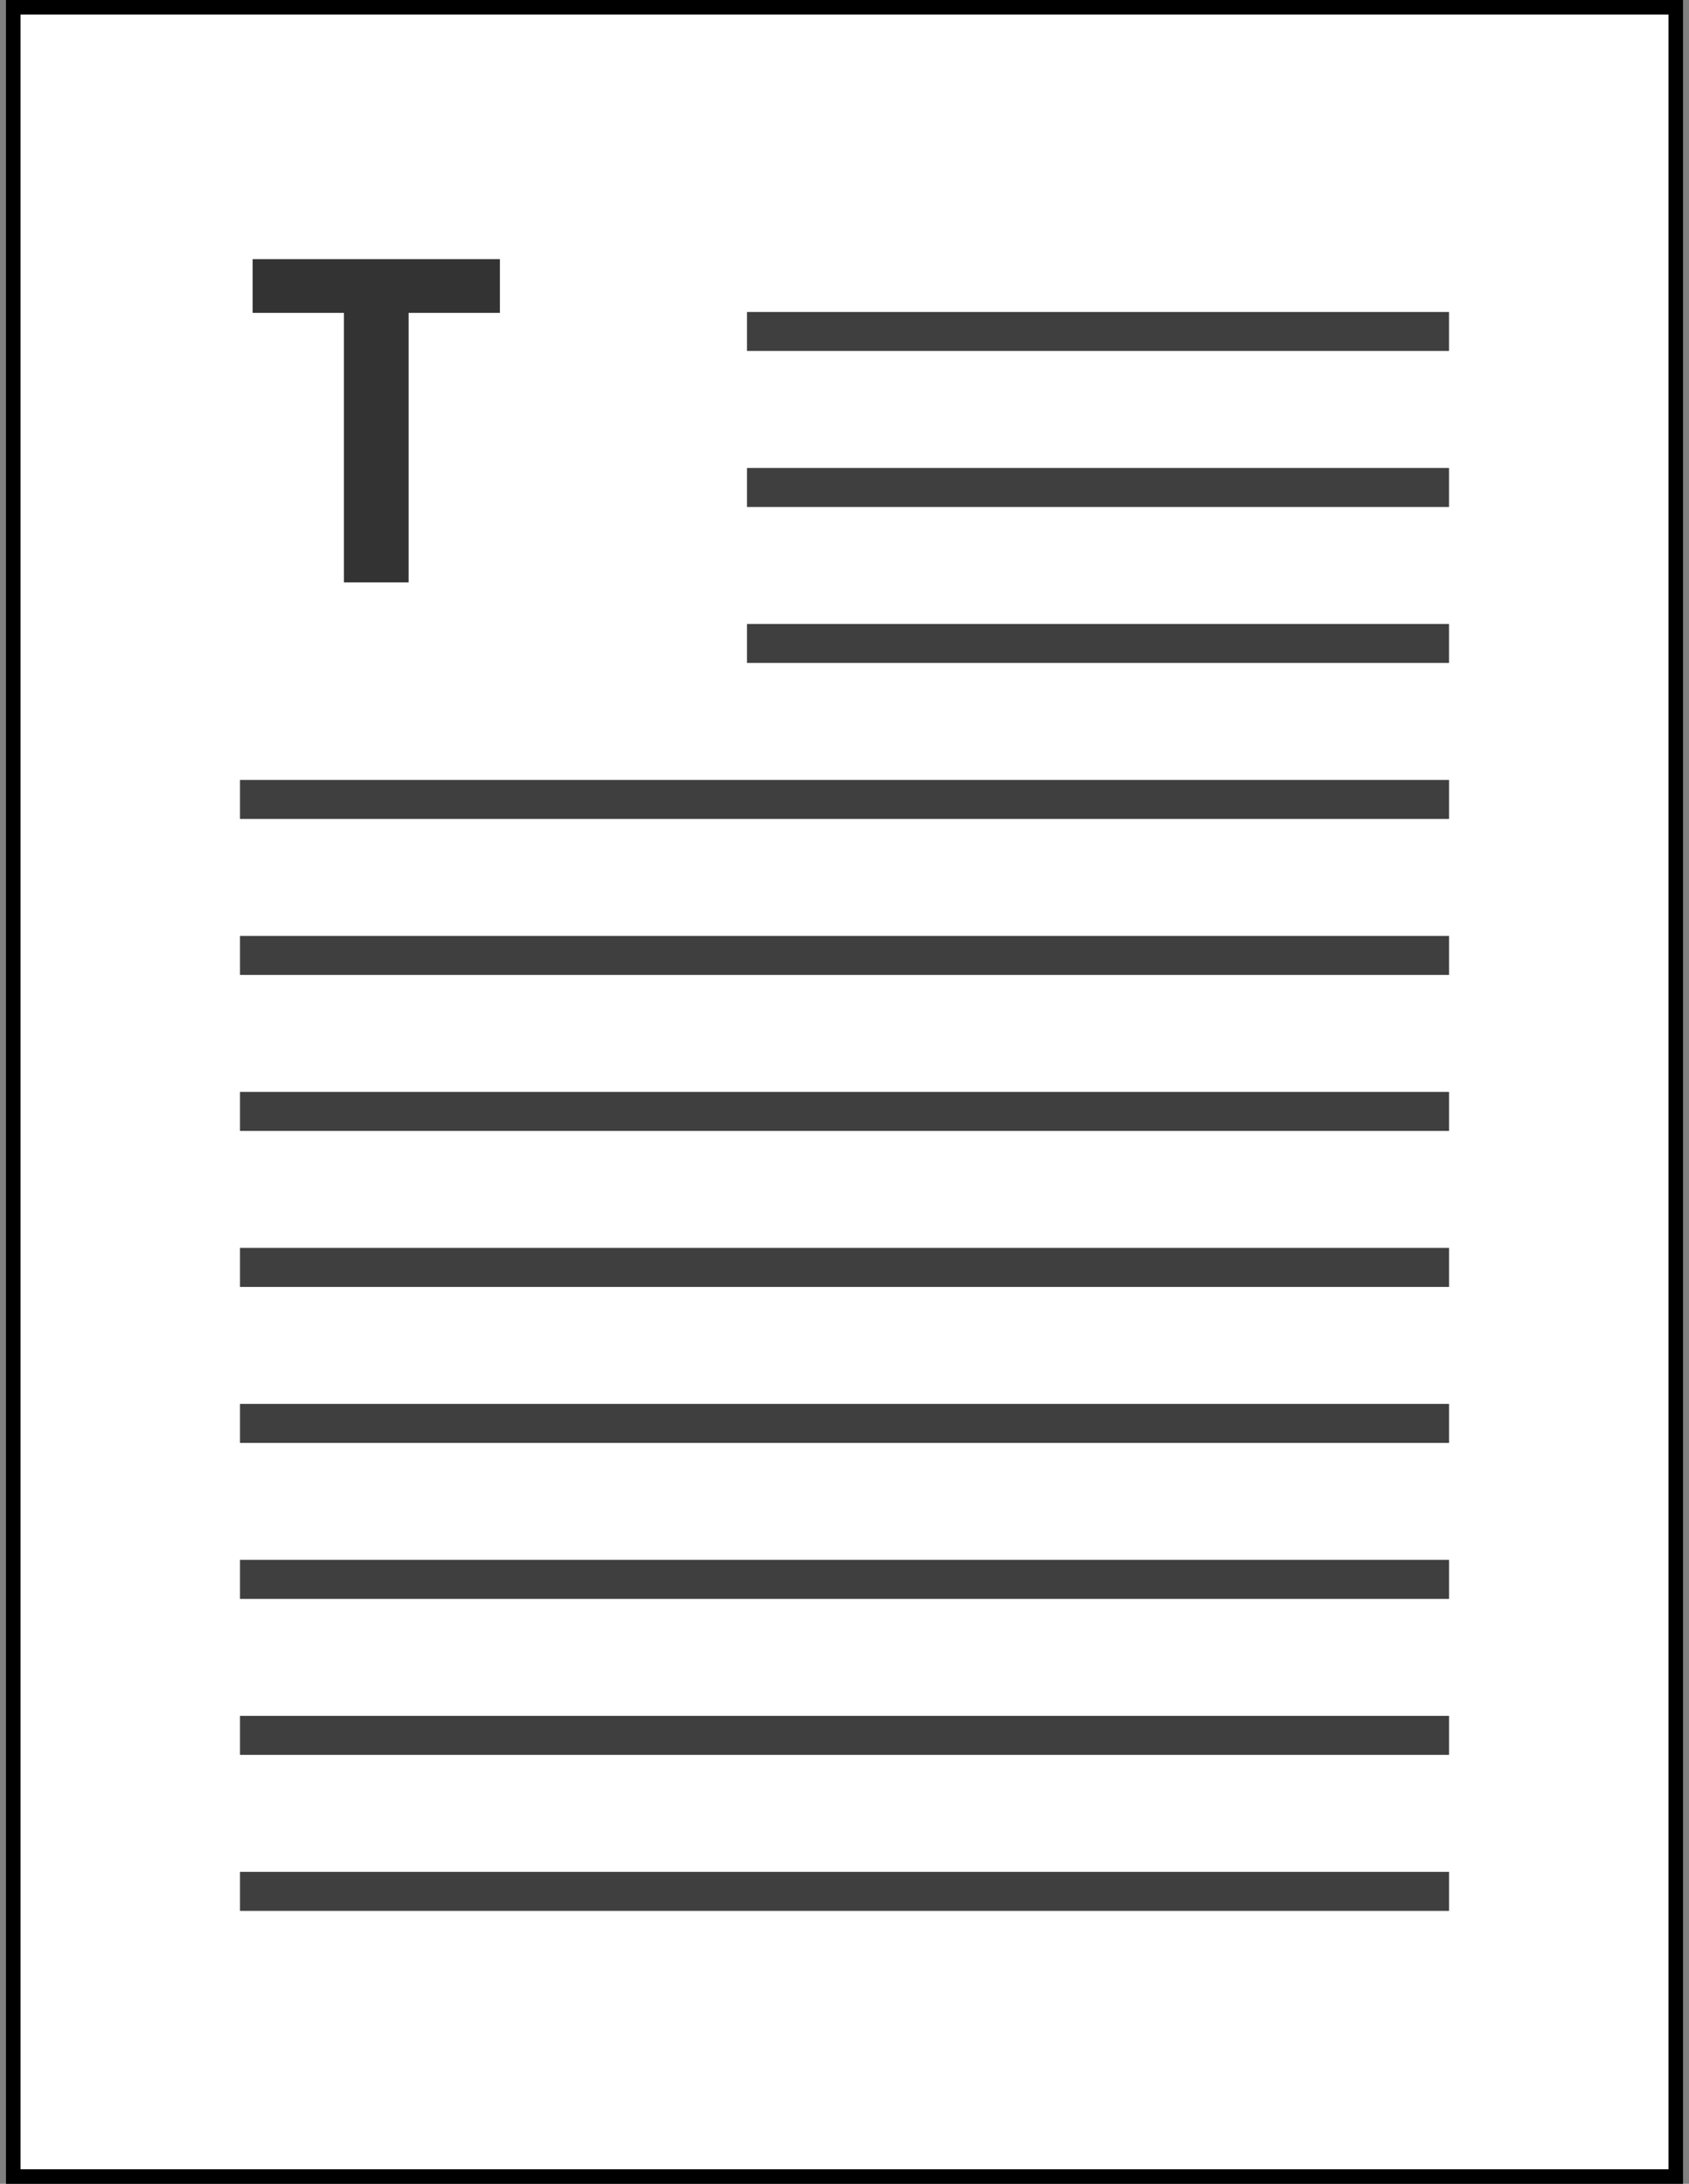 <svg width="116" height="150" viewBox="0 0 116 150" fill="none" xmlns="http://www.w3.org/2000/svg">
<rect x="0" y="0" width="116" height="150" fill="#808080" stroke="none"/>
<rect x="0.911" y="0.5" width="114.179" height="149" fill="white" stroke="black"/>
<path d="M23.622 40V21.49H17.352V17.8H34.333V21.49H28.062V40H23.622Z" fill="#333333"/>
<rect x="51.303" y="21.428" width="48.214" height="2.679" fill="#3F3F3F"/>
<rect x="51.303" y="32.143" width="48.214" height="2.679" fill="#3F3F3F"/>
<rect x="51.303" y="42.857" width="48.214" height="2.679" fill="#3F3F3F"/>
<rect x="16.483" y="53.572" width="83.036" height="2.679" fill="#3F3F3F"/>
<rect x="16.483" y="64.285" width="83.036" height="2.679" fill="#3F3F3F"/>
<rect x="16.483" y="75" width="83.036" height="2.679" fill="#3F3F3F"/>
<rect x="16.483" y="85.715" width="83.036" height="2.679" fill="#3F3F3F"/>
<rect x="16.483" y="96.428" width="83.036" height="2.679" fill="#3F3F3F"/>
<rect x="16.483" y="107.143" width="83.036" height="2.679" fill="#3F3F3F"/>
<rect x="16.483" y="117.857" width="83.036" height="2.679" fill="#3F3F3F"/>
<rect x="16.483" y="128.572" width="83.036" height="2.679" fill="#3F3F3F"/>
</svg>
